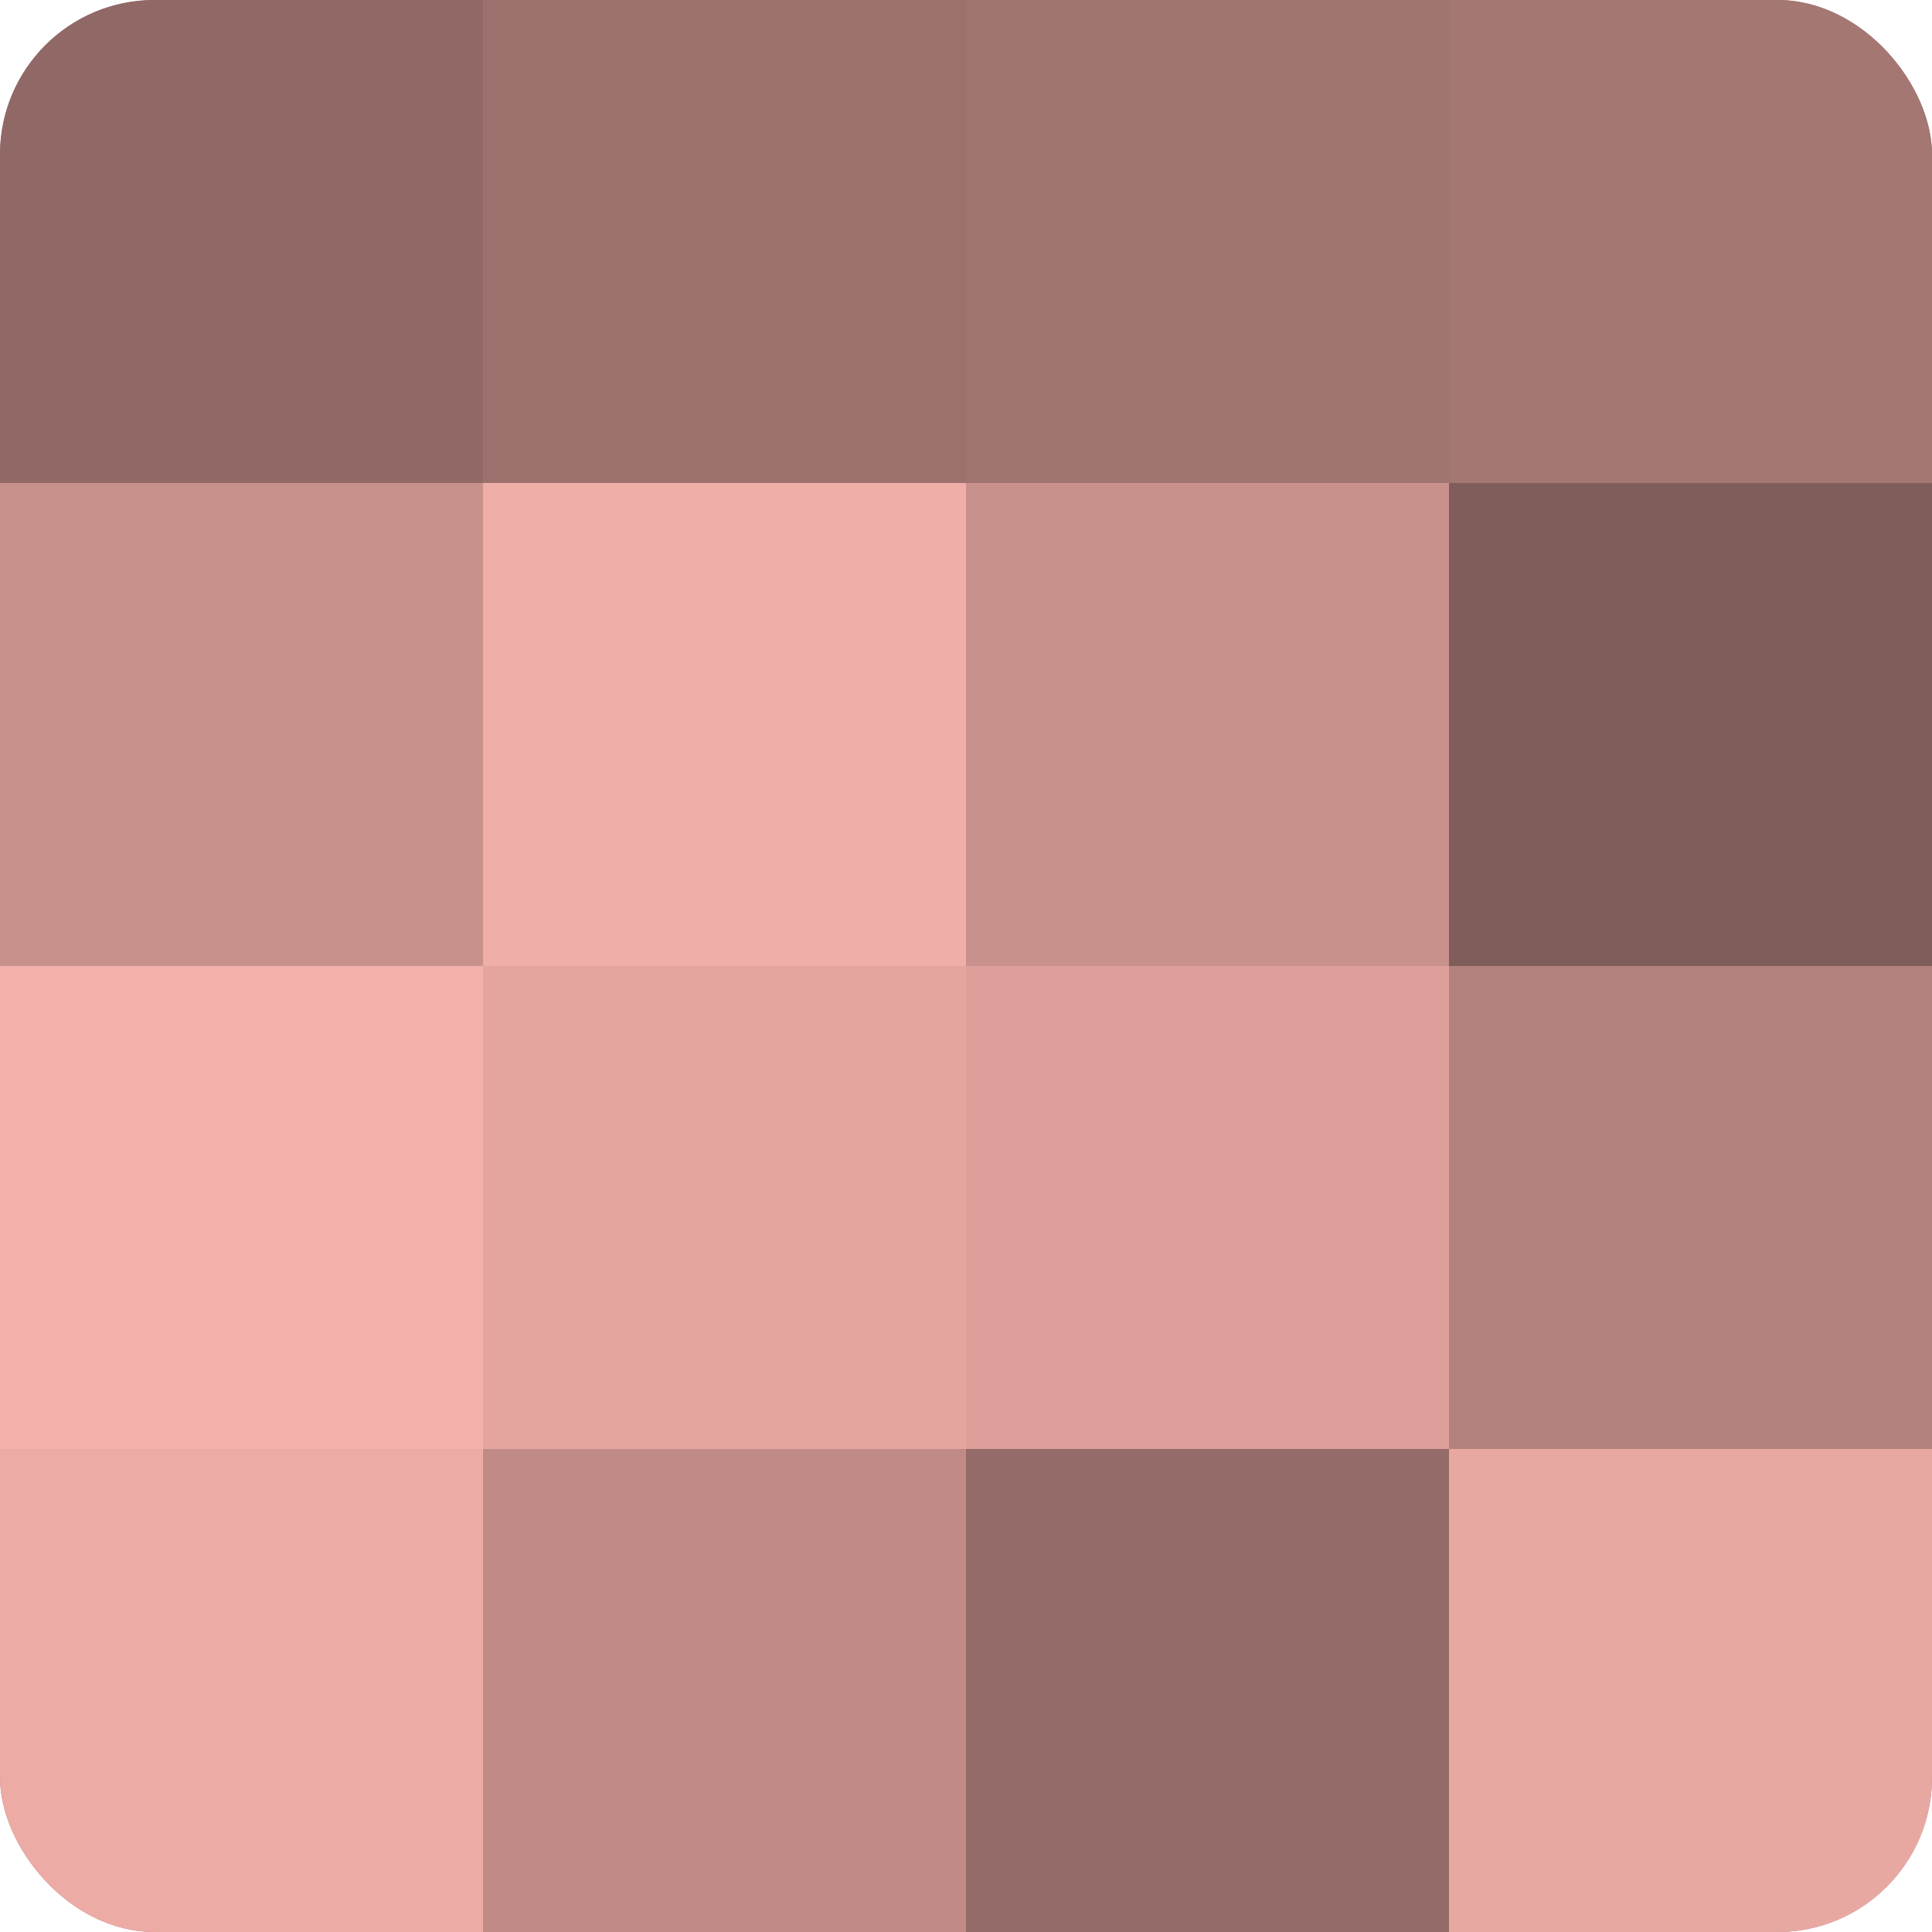 <?xml version="1.0" encoding="UTF-8"?>
<svg xmlns="http://www.w3.org/2000/svg" width="60" height="60" viewBox="0 0 100 100" preserveAspectRatio="xMidYMid meet"><defs><clipPath id="c" width="100" height="100"><rect width="100" height="100" rx="8" ry="8"/></clipPath></defs><g clip-path="url(#c)"><rect width="100" height="100" fill="#a07470"/><rect width="25" height="25" fill="#906865"/><rect y="25" width="25" height="25" fill="#c8918c"/><rect y="50" width="25" height="25" fill="#f4b1ab"/><rect y="75" width="25" height="25" fill="#ecaba5"/><rect x="25" width="25" height="25" fill="#9c716d"/><rect x="25" y="25" width="25" height="25" fill="#f0aea8"/><rect x="25" y="50" width="25" height="25" fill="#e4a59f"/><rect x="25" y="75" width="25" height="25" fill="#c08b86"/><rect x="50" width="25" height="25" fill="#a07470"/><rect x="50" y="25" width="25" height="25" fill="#c8918c"/><rect x="50" y="50" width="25" height="25" fill="#dc9f9a"/><rect x="50" y="75" width="25" height="25" fill="#946b68"/><rect x="75" width="25" height="25" fill="#a47773"/><rect x="75" y="25" width="25" height="25" fill="#805d5a"/><rect x="75" y="50" width="25" height="25" fill="#b4827e"/><rect x="75" y="75" width="25" height="25" fill="#e8a8a2"/></g></svg>
